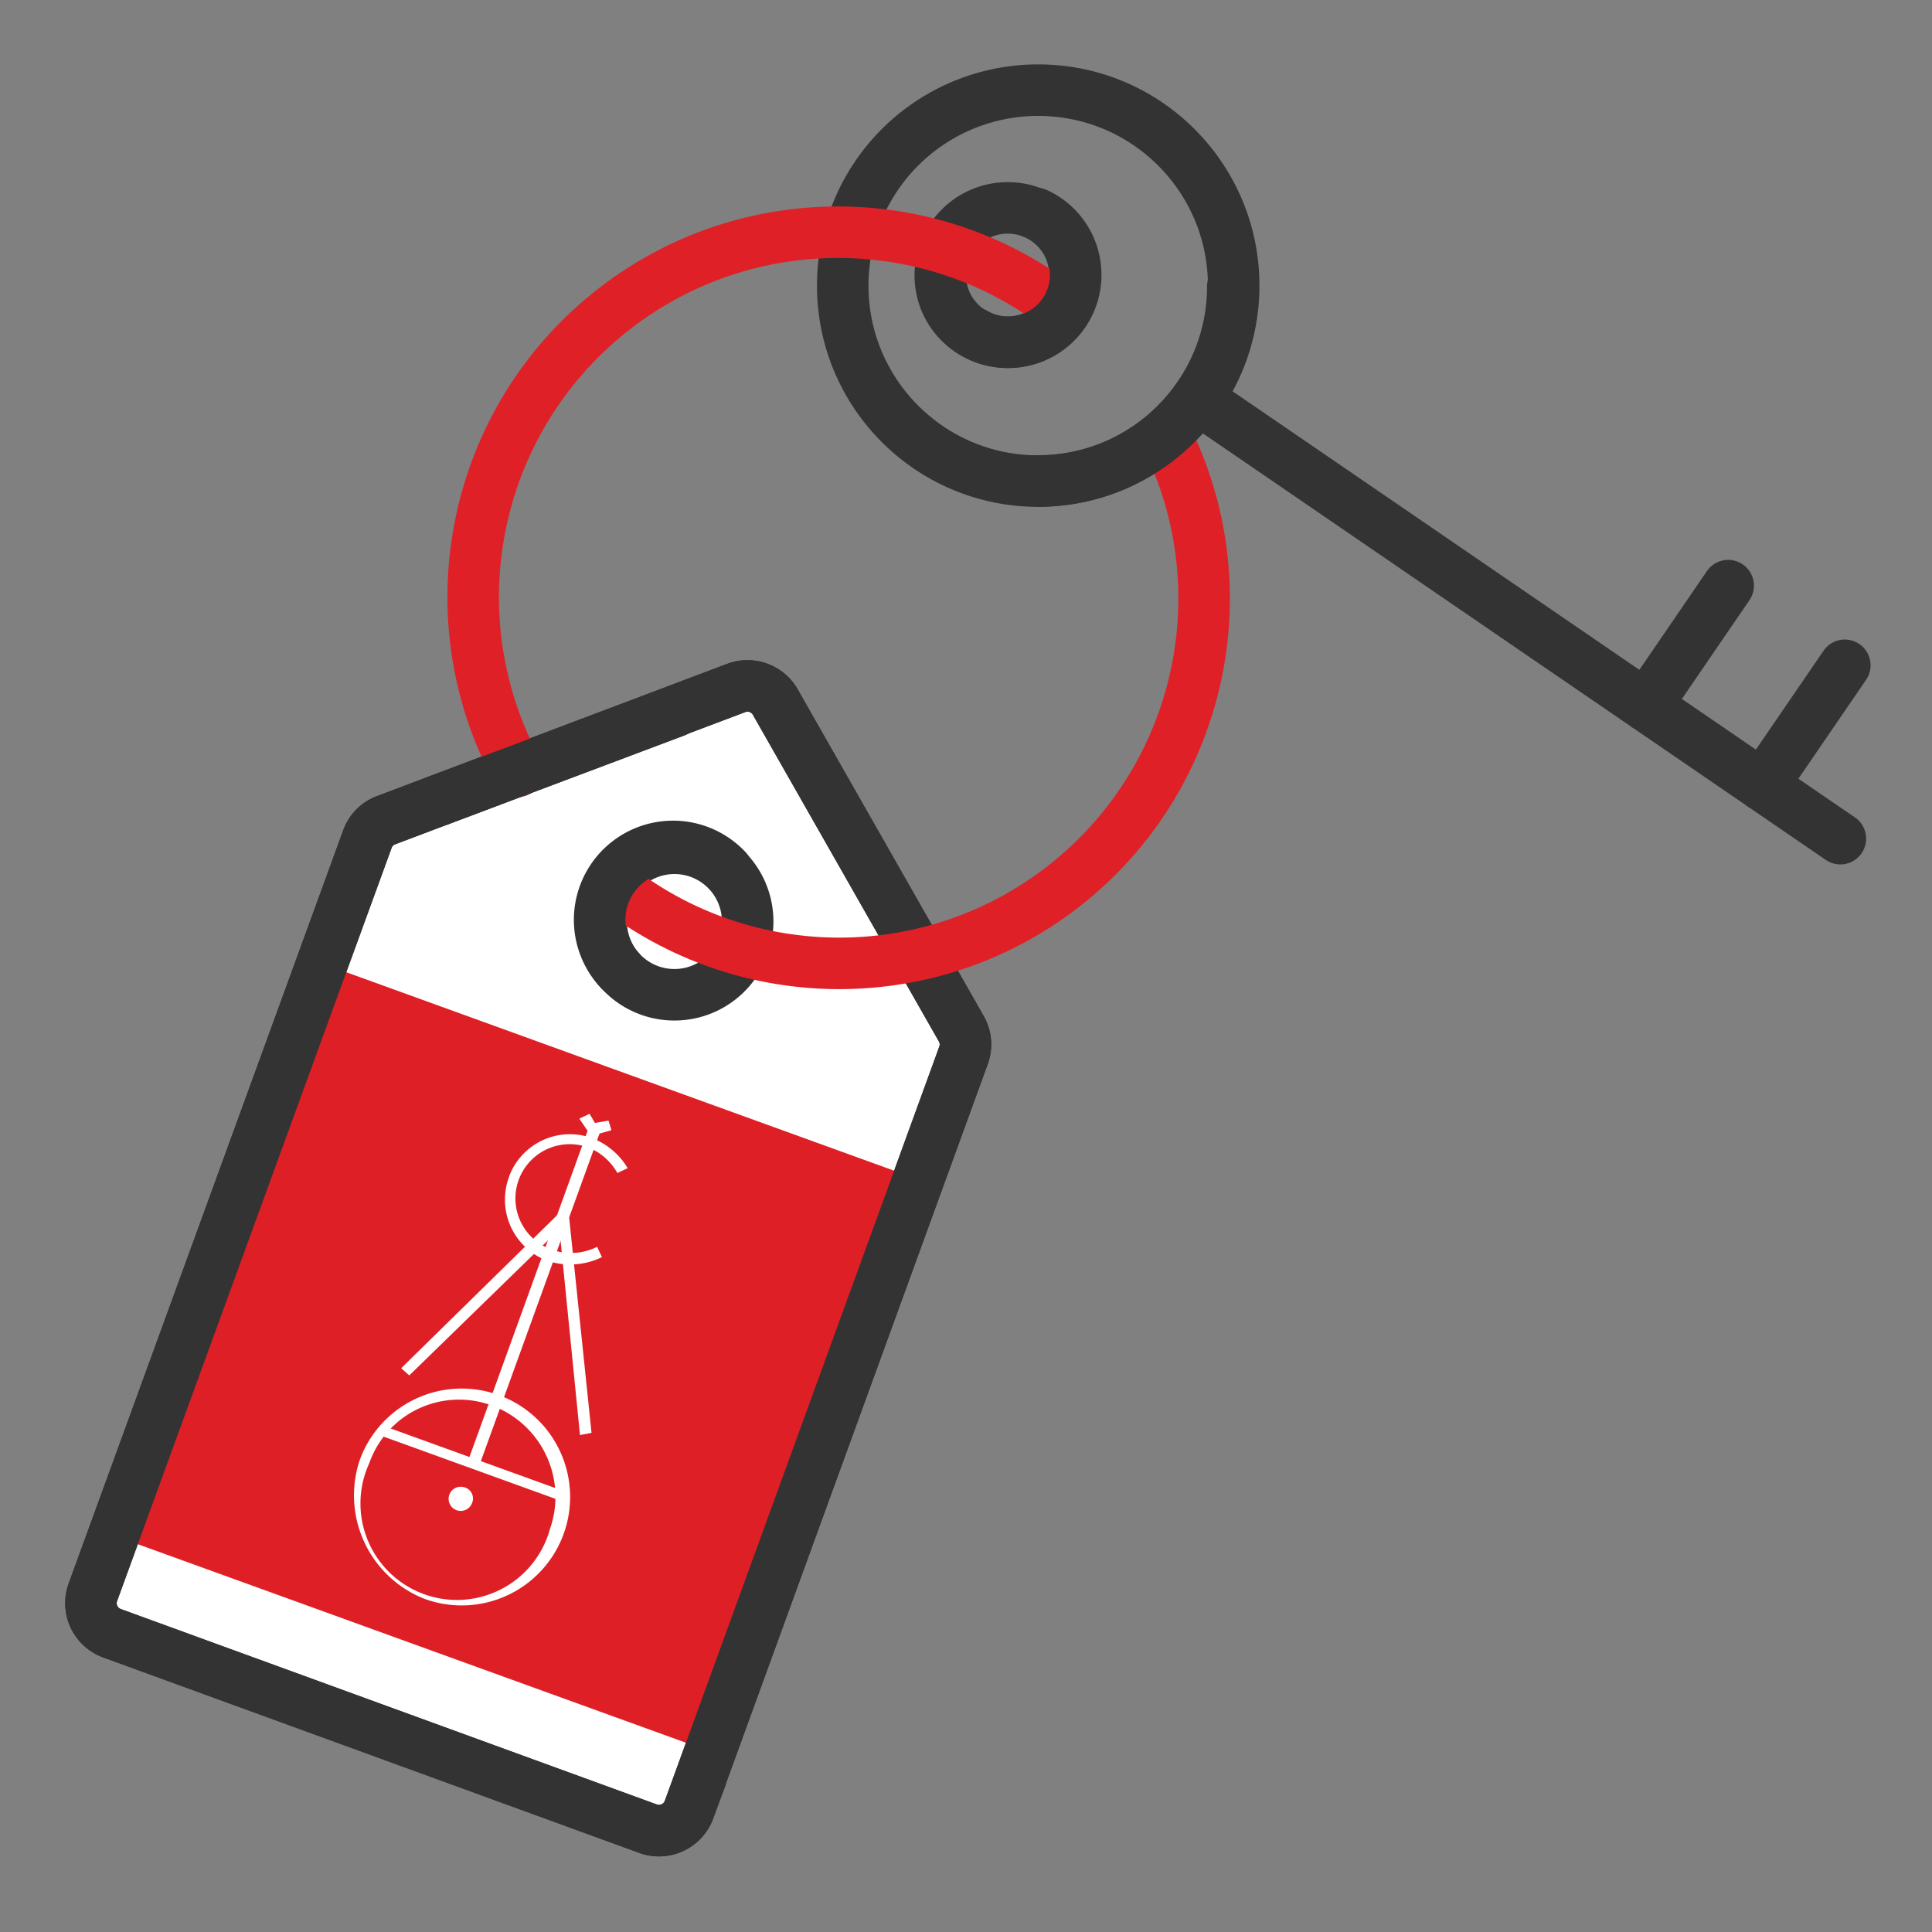 <svg viewBox="0 0 150 150" xmlns="http://www.w3.org/2000/svg"><rect x="0" y="0" width="150" height="150" fill="#808080" stroke="none"/><g id="icone/big/assistenza/mycompass" fill="none" fill-rule="evenodd"><g id="mycompass" transform="translate(6 7)"><path d="M86.975 23.94l49.91 34.173m-6.045-4.123l6.39-9.337m-15.434 3.141l6.379-9.325M67.46 16.514a5.235 5.235 0 1 0 9.491-4.42 5.235 5.235 0 0 0-9.49 4.42z" id="Path" stroke="#333" stroke-width="4" stroke-linecap="round" stroke-linejoin="round"/><path d="M44.33 134.985L2.71 119.81a2.483 2.483 0 0 1-1.48-3.239l21.296-58.426a2.45 2.45 0 0 1 1.457-1.468l27.179-10.264a2.483 2.483 0 0 1 3.022 1.08l14.442 25.364a2.45 2.45 0 0 1 .184 2.073l-21.318 58.577a2.483 2.483 0 0 1-3.162 1.478z" id="Path" stroke="#333" stroke-width="4" fill="#FFF"/><path d="M41.016 62.603a5.688 5.688 0 1 0 7.296-3.4 5.699 5.699 0 0 0-7.296 3.4z" id="Path" stroke="#333" stroke-width="4" stroke-linecap="round" stroke-linejoin="round"/><path id="Rectangle-path" fill="#DF1F26" d="M18.241 67.525L65.28 84.568l-16.093 44.438-47.05-17.043z"/><path d="M44.33 134.985L2.71 119.81a2.483 2.483 0 0 1-1.48-3.239l21.296-58.426a2.45 2.45 0 0 1 1.457-1.468l27.179-10.264a2.483 2.483 0 0 1 3.022 1.08l14.442 25.364a2.45 2.45 0 0 1 .184 2.073l-21.318 58.577a2.483 2.483 0 0 1-3.162 1.478z" id="Path" stroke="#333" stroke-width="4"/><g id="Loghi" transform="translate(20.508 78.794)" fill="#FFF"><g id="Logo-Compass-EXE-neg-Copy"><g id="Group"><path d="M2.159 27.815a7.49 7.49 0 1 0 14.031 5.106 7.556 7.556 0 0 0-4.49-9.585 7.383 7.383 0 0 0-9.541 4.48m-.734-.26A8.419 8.419 0 1 1 6.476 38.35a8.635 8.635 0 0 1-5.051-10.794" id="Shape" fill-rule="nonzero"/><path d="M13.017 5.548a5.04 5.04 0 0 1 6.412-2.99A5.526 5.526 0 0 1 22.224 4.9l-.799.378a4.501 4.501 0 0 0-2.266-1.986 4.213 4.213 0 1 0-2.871 7.923 4.512 4.512 0 0 0 3.562-.205l.377.798a5.623 5.623 0 0 1-4.252.28 5.062 5.062 0 0 1-2.947-6.54" id="Shape-2"/><path id="Rectangle-path-2" d="M19.342 1.37l.885.325-9.509 26.25-.885-.324z"/><path id="Rectangle-path-3" d="M3.055 24.836l14.226 5.149-.27.734L2.785 25.57z"/><path id="Shape-3" d="M4.641 20.432l12.1-11.873.572.702L5.267 20.994z"/><path id="Shape-4" d="M16.838 8.754l.842-.022 1.738 16.72-.896.172z"/><path d="M10.146 30.891a.939.939 0 1 1-.561-1.198.896.896 0 0 1 .561 1.198" id="Shape-5"/><path id="Rectangle-path-4" d="M18.468 1.058l.799-.378.615 1.058-.659.42z"/><path id="Shape-6" d="M19.493 1.425l1.242-.216.226.745-1.295.367z"/></g></g></g><path d="M74.606 30.341c8.345 0 15.11-6.766 15.11-15.111" id="Path" stroke="#333" stroke-width="4" stroke-linecap="round" stroke-linejoin="round"/><path d="M84.45 26.714c5.995 11.881 2.91 26.334-7.414 34.732-10.324 8.397-25.101 8.475-35.513.186" id="Path" stroke="#E02027" stroke-width="4" stroke-linecap="round" stroke-linejoin="round"/><path d="M59.43 15.176c0 8.381 6.794 15.176 15.176 15.176 8.381 0 15.176-6.795 15.176-15.176C89.782 6.794 82.987 0 74.606 0A15.165 15.165 0 0 0 59.43 15.176z" id="Path" stroke="#333" stroke-width="4" stroke-linecap="round" stroke-linejoin="round"/><path d="M34.183 52.889c-6.431-11.82-3.658-26.534 6.635-35.202s25.264-8.896 35.817-.547" id="Path" stroke="#E02027" stroke-width="4" stroke-linecap="round" stroke-linejoin="round"/><path d="M50.417 60.52a5.7 5.7 0 0 0-8.322 7.793m27.6-49.424a5.235 5.235 0 1 0 4.781-9.304M28.02 55.156l18.382-6.908" id="Path" stroke="#333" stroke-width="4" stroke-linecap="round" stroke-linejoin="round"/></g></g></svg>